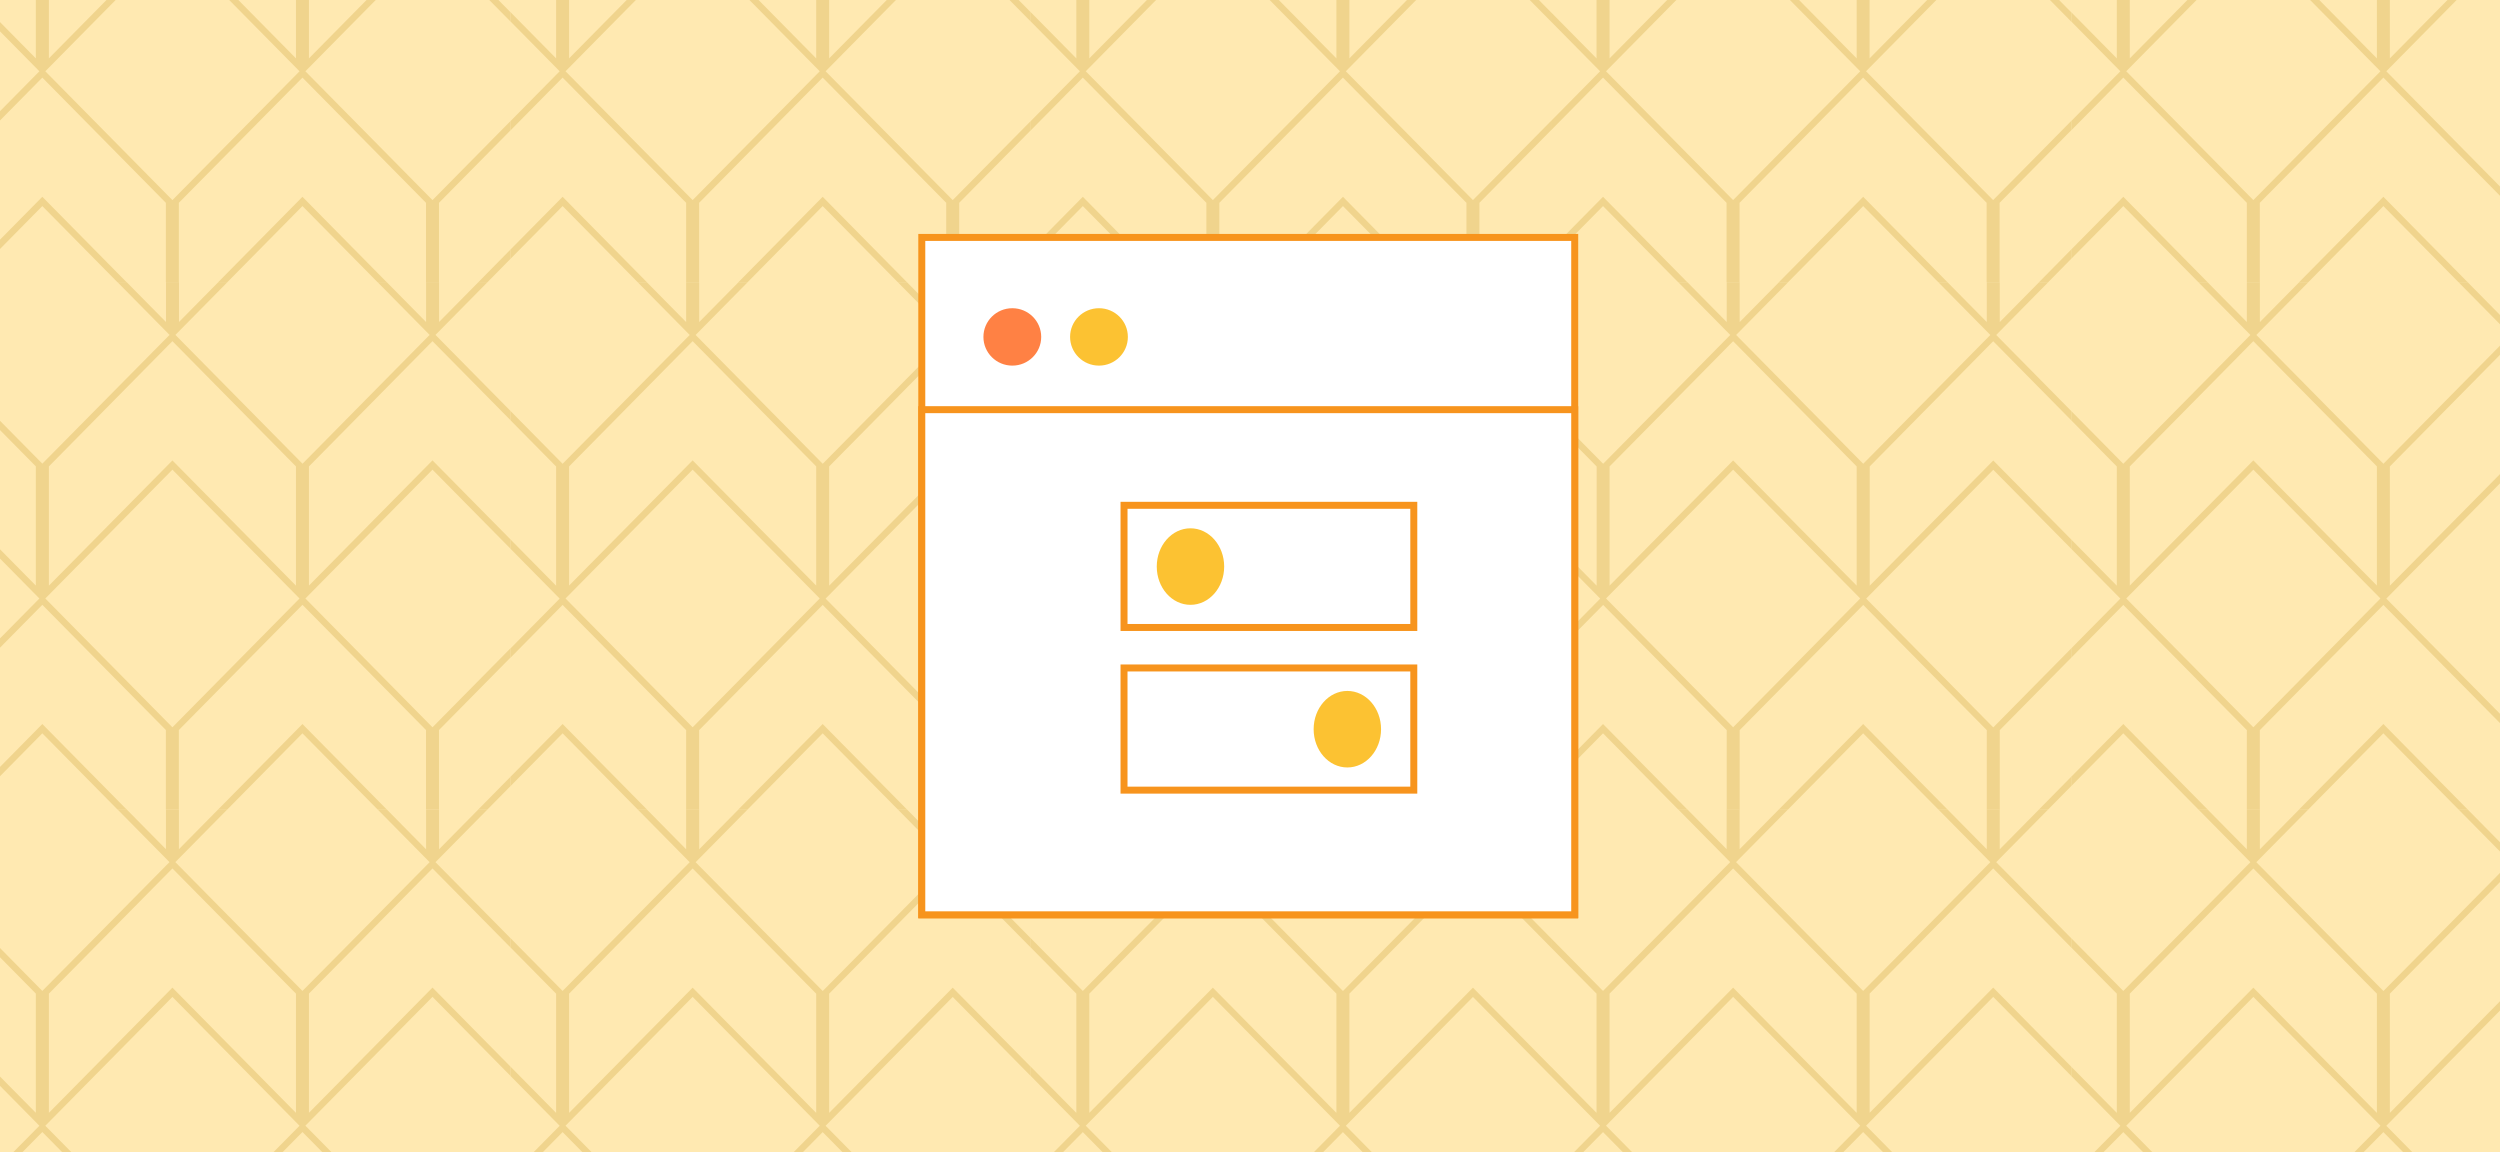 <svg xmlns="http://www.w3.org/2000/svg" width="716" height="330" viewBox="0 0 716 330" fill="none"><rect x="0" y="0" width="716" height="330" fill="#333333" stroke="none"/><g clip-path="url(#clip0_8013_5737)"><rect width="716" height="330" fill="white"></rect><path d="M-2.773 -222.117H718.77V509.119H-2.773V-222.117Z" fill="#FFE9B1"></path><mask id="mask0_8013_5737" style="mask-type:luminance" maskUnits="userSpaceOnUse" x="-3" y="-223" width="722" height="733"><path d="M-2.773 -222.117H718.77V509.119H-2.773V-222.117Z" fill="white"></path></mask><g mask="url(#mask0_8013_5737)"><path d="M-2.77 -222.116V-224.578H-5.25V-222.116H-2.77ZM718.773 -222.116H721.252V-224.578H718.773V-222.116ZM-2.77 -219.654H718.773V-224.578H-2.77V-219.654ZM716.293 -222.116V509.12H721.252V-222.116H716.293ZM-0.291 509.12V-222.116H-5.25V509.12H-0.291Z" fill="#DCDCDC"></path></g><mask id="mask1_8013_5737" style="mask-type:alpha" maskUnits="userSpaceOnUse" x="-3" y="-222" width="722" height="730"><path d="M-2.773 -221.203H718.77V507.571H-2.773V-221.203Z" fill="#FFE9B1"></path><mask id="mask2_8013_5737" style="mask-type:alpha" maskUnits="userSpaceOnUse" x="-3" y="-222" width="722" height="730"><path d="M-2.773 -221.203H718.77V507.571H-2.773V-221.203Z" fill="white"></path></mask><g mask="url(#mask2_8013_5737)"><path d="M-2.77 -221.202V-223.664H-5.25V-221.202H-2.77ZM718.773 -221.202H721.252V-223.664H718.773V-221.202ZM-2.77 -218.74H718.773V-223.664H-2.77V-218.74ZM716.293 -221.202V507.572H721.252V-221.202H716.293ZM-0.291 507.572V-221.202H-5.25V507.572H-0.291Z" fill="#DCDCDC"></path></g></mask><g mask="url(#mask1_8013_5737)"><path d="M139.636 80.802L146.216 74.117V71.453L137.008 80.802H139.636Z" fill="#F0D48D"></path><path d="M12.12 56.359L10.35 58.154L-2.773 71.454V74.118L12.12 59.023L33.611 80.803H36.239L13.89 58.154L12.12 56.359Z" fill="#F0D48D"></path><path d="M99.658 -28.744L123.867 -53.279L146.216 -30.629V-33.292L124.725 -55.091L139.636 -70.203H137.008L125.744 -58.788V-70.203H123.884H122.025V-58.788L110.761 -70.203H108.133L123.044 -55.091L99.675 -31.408L86.642 -18.198L50.221 -55.091L65.133 -70.203H62.504L51.24 -58.788V-70.203H49.381H47.521V-58.788L36.257 -70.203H33.629L48.54 -55.091L12.12 -18.198L-2.773 -33.292V-30.629L10.261 -17.419V16.719L-2.773 3.509V6.173L11.28 20.416L-2.773 34.658V37.322L12.12 22.227L47.504 58.087V58.161V80.809H49.363H51.222V58.161V58.087L86.624 22.227L99.658 35.438L122.007 58.087V58.161V80.809H123.867H125.726V58.161V58.087L146.216 37.322V34.658L123.867 57.309L99.658 32.774L87.464 20.416L99.658 8.058L123.867 -16.477L146.216 6.173V3.509L123.867 -19.141L99.658 5.394L88.483 16.719V-17.419L99.658 -28.744ZM13.998 -17.419L49.381 -53.279L84.764 -17.419V16.719L49.381 -19.141L13.998 16.719V-17.419ZM49.381 57.309L12.978 20.416L49.381 -16.477L85.783 20.416L49.381 57.309Z" fill="#F0D48D"></path><path d="M88.389 58.154L86.619 56.359L84.85 58.154L62.5 80.803H65.128L86.619 59.023L99.653 72.232L108.11 80.803H110.739L99.653 69.568L88.389 58.154Z" fill="#F0D48D"></path><path d="M288.628 80.802L295.224 74.117V71.453L286 80.802H288.628Z" fill="#F0D48D"></path><path d="M161.13 56.359L159.36 58.154L146.219 71.454V74.118L161.13 59.023L182.603 80.803H185.25L162.9 58.154L161.13 56.359Z" fill="#F0D48D"></path><path d="M248.649 -28.747L272.856 -53.281L295.207 -30.631V-33.295L273.714 -55.075L288.626 -70.188H285.998L274.733 -58.772V-70.188H272.874H271.014V-58.772L259.749 -70.188H257.124L272.033 -55.075L248.666 -31.392L235.631 -18.183L199.229 -55.075L214.14 -70.188H211.512L200.248 -58.772V-70.188H198.371H196.511V-58.772L185.247 -70.188H182.619L197.53 -55.075L161.128 -18.183L146.234 -33.277V-30.613L159.268 -17.404V16.717L146.234 3.507V6.171L160.288 20.413L146.234 34.655V37.319L161.128 22.225L196.511 58.084V58.158V80.807H198.371H200.23V58.158V58.084L235.613 22.225L248.649 35.436L270.997 58.084V58.158V80.807H272.856H274.716V58.158V58.084L295.207 37.319V34.655L272.856 57.306L248.649 32.772L236.454 20.413L248.649 8.055L272.856 -16.479L295.207 6.171V3.507L272.856 -19.143L248.649 5.391L237.473 16.717V-17.422L248.649 -28.747ZM162.987 -17.422L198.371 -53.281L233.754 -17.422V16.717L198.371 -19.143L162.987 16.717V-17.422ZM198.371 57.306L161.968 20.413L198.371 -16.479L234.773 20.413L198.371 57.306Z" fill="#F0D48D"></path><path d="M237.382 58.154L235.612 56.359L233.841 58.154L211.492 80.803H214.138L235.612 59.023L248.645 72.232L257.103 80.803H259.731L248.645 69.568L237.382 58.154Z" fill="#F0D48D"></path><path d="M437.63 80.802L444.211 74.117V71.453L434.984 80.802H437.63Z" fill="#F0D48D"></path><path d="M310.119 56.359L308.351 58.154L295.227 71.454V74.118L310.119 59.023L331.611 80.803H334.24L311.889 58.154L310.119 56.359Z" fill="#F0D48D"></path><path d="M397.656 -28.747L421.866 -53.281L444.214 -30.631V-33.295L422.724 -55.075L437.636 -70.188H435.008L423.743 -58.772V-70.188H421.866H420.006V-58.772L408.742 -70.188H406.114L421.026 -55.075L397.656 -31.392L384.624 -18.183L348.222 -55.075L363.131 -70.188H360.503L349.241 -58.772V-70.188H347.381H345.521V-58.772L334.257 -70.188H331.629L346.54 -55.075L310.119 -18.201L295.227 -33.295V-30.631L308.259 -17.422V16.717L295.227 3.507V6.171L309.278 20.413L295.227 34.655V37.319L310.119 22.225L345.504 58.084V58.158V80.807H347.361H349.221V58.158V58.084L384.606 22.225L397.639 35.436L419.989 58.084V58.158V80.807H421.849H423.708V58.158V58.084L444.197 37.319V34.655L421.849 57.306L397.639 32.772L385.444 20.413L397.639 8.055L421.849 -16.479L444.197 6.171V3.507L421.849 -19.143L397.639 5.391L386.463 16.717V-17.422L397.656 -28.747ZM311.978 -17.422L347.361 -53.281L382.747 -17.422V16.717L347.361 -19.143L311.978 16.717V-17.422ZM347.361 57.306L310.959 20.413L347.361 -16.479L383.766 20.413L347.361 57.306Z" fill="#F0D48D"></path><path d="M386.391 58.154L384.621 56.359L382.85 58.154L360.5 80.803H363.128L384.621 59.023L397.656 72.232L406.094 80.803H408.739L397.656 69.568L386.391 58.154Z" fill="#F0D48D"></path><path d="M586.62 80.802L593.201 74.117V71.453L583.992 80.802H586.62Z" fill="#F0D48D"></path><path d="M459.105 56.359L457.335 58.154L444.211 71.454V74.118L459.105 59.023L480.596 80.803H483.224L460.876 58.154L459.105 56.359Z" fill="#F0D48D"></path><path d="M546.643 -28.747L570.85 -53.281L593.201 -30.631V-33.295L571.711 -55.075L586.62 -70.188H583.992L572.73 -58.772V-70.188H570.87H569.011V-58.772L557.746 -70.188H555.118L570.03 -55.075L546.66 -31.392L533.628 -18.183L497.223 -55.075L512.135 -70.188H509.507L498.242 -58.772V-70.188H496.383H494.523V-58.772L483.261 -70.188H480.633L495.545 -55.075L459.14 -18.183L444.211 -33.295V-30.631L457.246 -17.422V16.717L444.211 3.507V6.171L458.265 20.413L444.211 34.655V37.319L459.105 22.225L494.488 58.084V58.158V80.807H496.348H498.208V58.158V58.084L533.591 22.225L546.625 35.436L568.973 58.084V58.158V80.807H570.833H572.693V58.158V58.084L593.184 37.319V34.655L570.833 57.306L546.625 32.772L534.431 20.413L546.625 8.055L570.833 -16.479L593.184 6.171V3.507L570.833 -19.143L546.625 5.391L535.45 16.717V-17.422L546.643 -28.747ZM460.982 -17.422L496.365 -53.281L531.748 -17.422V16.717L496.365 -19.143L460.982 16.717V-17.422ZM496.365 57.306L459.963 20.413L496.365 -16.479L532.767 20.413L496.365 57.306Z" fill="#F0D48D"></path><path d="M535.381 58.154L533.611 56.359L531.84 58.154L509.492 80.803H512.12L533.611 59.023L546.645 72.232L555.103 80.803H557.731L546.645 69.568L535.381 58.154Z" fill="#F0D48D"></path><path d="M608.115 56.359L606.345 58.154L593.203 71.454V74.118L608.115 59.023L629.588 80.803H632.233L609.883 58.154L608.115 56.359Z" fill="#F0D48D"></path><path d="M695.633 -28.747L719.841 -53.281L742.191 -30.631V-33.295L720.699 -55.075L735.611 -70.188H732.982L721.718 -58.772V-70.188H719.858H717.999V-58.772L706.737 -70.188H704.108L719.018 -55.075L695.651 -31.392L682.616 -18.183L646.214 -55.075L661.126 -70.188H658.497L647.233 -58.772V-70.188H645.356H643.496V-58.772L632.232 -70.188H629.603L644.515 -55.075L608.113 -18.183L593.219 -33.277V-30.613L606.254 -17.404V16.717L593.219 3.507V6.171L607.273 20.413L593.219 34.655V37.319L608.113 22.225L643.496 58.084V58.158V80.807H645.356H647.215V58.158V58.084L682.598 22.225L695.633 35.436L717.981 58.084V58.158V80.807H719.841H721.701V58.158V58.084L742.191 37.319V34.655L719.841 57.306L695.633 32.772L683.439 20.413L695.633 8.055L719.841 -16.479L742.191 6.171V3.507L719.841 -19.143L695.633 5.392L684.458 16.717V-17.422L695.633 -28.747ZM609.973 -17.422L645.356 -53.281L680.739 -17.422V16.717L645.356 -19.143L609.973 16.717V-17.422ZM645.356 57.306L608.954 20.413L645.356 -16.479L681.758 20.413L645.356 57.306Z" fill="#F0D48D"></path><path d="M684.368 58.154L682.597 56.359L680.827 58.154L658.477 80.803H661.125L682.597 59.023L695.63 72.232L704.088 80.803H706.716L695.63 69.568L684.368 58.154Z" fill="#F0D48D"></path><path d="M139.636 231.804L146.216 225.134V222.453L137.008 231.804H139.636Z" fill="#F0D48D"></path><path d="M12.12 207.359L10.35 209.154L-2.773 222.454V225.136L12.12 210.023L33.611 231.805H36.239L13.89 209.154L12.12 207.359Z" fill="#F0D48D"></path><path d="M99.658 122.264L123.867 97.712L146.216 120.36V117.699L124.725 95.917L139.636 80.805H137.008L125.744 92.221V80.805H123.884H122.025V92.221L110.761 80.805H108.133L123.044 95.917L99.675 119.6L86.642 132.811L50.239 95.917L65.151 80.805H62.522L51.258 92.221V80.805H49.399H47.539V92.221L36.275 80.805H33.647L48.558 95.917L12.12 132.791L-2.773 117.699V120.36L10.261 133.572V167.708L-2.773 154.499V157.163L11.28 171.407L-2.773 185.647V188.311L12.12 173.219L47.504 209.079V209.15V231.801H49.363H51.222V209.15V209.079L86.624 173.219L99.658 186.428L122.007 209.079V209.15V231.801H123.867H125.726V209.15V209.079L146.216 188.311V185.647L123.867 208.298L99.658 183.764L87.464 171.407L99.658 159.047L123.867 134.512L146.216 157.163V154.499L123.867 131.848L99.658 156.385L88.483 167.708V133.589L99.658 122.264ZM13.998 133.589L49.381 97.712L84.764 133.589V167.728L49.381 131.868L13.998 167.728V133.589ZM49.381 208.298L12.978 171.407L49.381 134.512L85.783 171.407L49.381 208.298Z" fill="#F0D48D"></path><path d="M88.389 209.154L86.619 207.359L84.85 209.154L62.5 231.805H65.128L86.619 210.023L99.653 223.232L108.11 231.805H110.739L99.653 220.571L88.389 209.154Z" fill="#F0D48D"></path><path d="M288.628 231.804L295.224 225.134V222.453L286 231.804H288.628Z" fill="#F0D48D"></path><path d="M161.13 207.359L159.36 209.154L146.219 222.454V225.136L161.13 210.023L182.603 231.805H185.25L162.9 209.154L161.13 207.359Z" fill="#F0D48D"></path><path d="M248.649 122.259L272.856 97.725L295.207 120.376V117.712L273.714 95.933L288.626 80.82H285.998L274.733 92.234V80.82H272.874H271.014V92.234L259.749 80.82H257.124L272.033 95.933L248.666 119.615L235.631 132.824L199.229 95.933L214.14 80.82H211.512L200.248 92.234V80.82H198.371H196.511V92.234L185.247 80.82H182.619L197.53 95.933L161.128 132.824L146.234 117.729V120.393L159.268 133.602V167.741L146.234 154.532V157.196L160.288 171.439L146.234 185.68V188.344L161.128 173.249L196.511 209.109V209.183V231.832H198.371H200.23V209.183V209.109L235.613 173.249L248.649 186.46L270.997 209.109V209.183V231.832H272.856H274.716V209.183V209.109L295.207 188.344V185.68L272.856 208.331L248.649 183.797L236.454 171.439L248.649 159.08L272.856 134.545L295.207 157.196V154.532L272.856 131.881L248.649 156.416L237.473 167.741V133.585L248.649 122.259ZM162.987 133.585L198.371 97.708L233.754 133.568V167.704L198.371 131.847L162.987 167.704V133.585ZM198.371 208.294L161.968 171.402L198.371 134.508L234.773 171.402L198.371 208.294Z" fill="#F0D48D"></path><path d="M237.382 209.154L235.612 207.359L233.841 209.154L211.492 231.805H214.138L235.612 210.023L248.645 223.232L257.103 231.805H259.731L248.645 220.571L237.382 209.154Z" fill="#F0D48D"></path><path d="M437.63 231.804L444.211 225.134V222.453L434.984 231.804H437.63Z" fill="#F0D48D"></path><path d="M310.119 207.359L308.351 209.154L295.227 222.454V225.136L310.119 210.023L331.611 231.805H334.24L311.889 209.154L310.119 207.359Z" fill="#F0D48D"></path><path d="M397.656 122.264L421.866 97.712L444.214 120.36V117.699L422.724 95.917L437.636 80.805H435.008L423.743 92.221V80.805H421.866H420.006V92.221L408.742 80.805H406.114L421.026 95.917L397.656 119.6L384.624 132.811L348.222 95.917L363.131 80.805H360.503L349.241 92.221V80.805H347.381H345.521V92.221L334.257 80.805H331.629L346.54 95.917L310.119 132.791L295.227 117.699V120.36L308.259 133.572V167.708L295.227 154.499V157.163L309.278 171.407L295.227 185.647V188.311L310.119 173.219L345.504 209.079V209.15V231.801H347.361H349.221V209.15V209.079L384.606 173.219L397.639 186.428L419.989 209.079V209.15V231.801H421.849H423.708V209.15V209.079L444.214 188.311V185.647L421.866 208.298L397.656 183.764L385.464 171.407L397.656 159.047L421.866 134.512L444.214 157.163V154.499L421.866 131.848L397.656 156.385L386.483 167.708V133.589L397.656 122.264ZM311.978 133.589L347.361 97.729L382.747 133.589V167.728L347.361 131.868L311.978 167.728V133.589ZM347.361 208.298L310.959 171.407L347.361 134.512L383.766 171.407L347.361 208.298Z" fill="#F0D48D"></path><path d="M386.391 209.154L384.621 207.359L382.85 209.154L360.5 231.805H363.128L384.621 210.023L397.656 223.232L406.094 231.805H408.739L397.656 220.571L386.391 209.154Z" fill="#F0D48D"></path><path d="M586.62 231.804L593.201 225.134V222.453L583.992 231.804H586.62Z" fill="#F0D48D"></path><path d="M459.105 207.359L457.335 209.154L444.211 222.454V225.136L459.105 210.023L480.596 231.805H483.224L460.876 209.154L459.105 207.359Z" fill="#F0D48D"></path><path d="M546.645 122.259L570.855 97.725L593.203 120.376V117.712L571.713 95.933L586.625 80.82H583.996L572.732 92.234V80.82H570.872H569.013V92.234L557.748 80.82H555.12L570.032 95.933L546.662 119.615L533.63 132.824L497.225 95.933L512.137 80.82H509.509L498.244 92.234V80.82H496.387H494.527V92.234L483.263 80.82H480.635L495.547 95.933L459.142 132.824L444.25 117.729V120.393L457.285 133.602V167.741L444.25 154.532V157.196L458.304 171.439L444.25 185.68V188.344L459.142 173.249L494.527 209.109V209.183V231.832H496.387H498.244V209.183V209.109L533.63 173.249L546.662 186.46L569.013 209.109V209.183V231.832H570.872H572.732V209.183V209.109L593.22 188.344V185.68L570.872 208.331L546.662 183.797L534.47 171.439L546.662 159.08L570.872 134.545L593.22 157.196V154.532L570.872 131.881L546.662 156.416L535.489 167.741V133.585L546.645 122.259ZM460.984 133.585L496.367 97.725L531.753 133.585V167.724L496.367 131.864L460.984 167.724V133.585ZM496.367 208.294L459.965 171.402L496.367 134.508L532.772 171.402L496.367 208.294Z" fill="#F0D48D"></path><path d="M535.381 209.154L533.611 207.359L531.84 209.154L509.492 231.805H512.12L533.611 210.023L546.645 223.232L555.103 231.805H557.731L546.645 220.571L535.381 209.154Z" fill="#F0D48D"></path><path d="M608.115 207.359L606.345 209.154L593.203 222.454V225.136L608.115 210.023L629.588 231.805H632.233L609.883 209.154L608.115 207.359Z" fill="#F0D48D"></path><path d="M695.633 122.259L719.841 97.725L742.191 120.376V117.712L720.699 95.933L735.611 80.82H732.982L721.718 92.234V80.82H719.858H717.999V92.234L706.737 80.82H704.108L719.018 95.933L695.651 119.615L682.616 132.824L646.214 95.933L661.126 80.82H658.497L647.233 92.234V80.82H645.356H643.496V92.234L632.232 80.82H629.603L644.515 95.933L608.113 132.824L593.219 117.729V120.393L606.254 133.602V167.741L593.219 154.532V157.196L607.273 171.437L593.219 185.68V188.344L608.113 173.249L643.496 209.109V209.183V231.832H645.356H647.215V209.183V209.109L682.598 173.249L695.633 186.46L717.981 209.109V209.183V231.832H719.841H721.701V209.183V209.109L742.191 188.344V185.68L719.841 208.331L695.633 183.797L683.439 171.437L695.633 159.08L719.841 134.545L742.191 157.196V154.532L719.841 131.881L695.633 156.416L684.458 167.741V133.585L695.633 122.259ZM609.973 133.585L645.356 97.708L680.739 133.568V167.704L645.356 131.847L609.973 167.704V133.585ZM645.356 208.294L608.954 171.402L645.356 134.508L681.758 171.402L645.356 208.294Z" fill="#F0D48D"></path><path d="M684.368 209.154L682.597 207.359L680.827 209.154L658.477 231.805H661.125L682.597 210.023L695.63 223.232L704.088 231.805H706.716L695.63 220.571L684.368 209.154Z" fill="#F0D48D"></path><path d="M99.658 273.256L123.867 248.721L146.216 271.37V268.706L124.725 246.926L139.636 231.814H137.008L125.744 243.231V231.814H123.884H122.025V243.231L110.761 231.814H108.133L123.044 246.926L99.675 270.609L86.624 283.801L50.221 246.909L65.133 231.797H62.504L51.24 243.211V231.797H49.381H47.521V243.211L36.257 231.797H33.629L48.54 246.909L12.12 283.801L-2.773 268.689V271.353L10.261 284.562V318.701L-2.773 305.509V308.173L11.28 322.416L-2.773 336.639V339.303L12.12 324.208L47.504 360.086V360.16V382.808H49.363H51.222V360.16V360.086L86.624 324.208L99.658 337.417L122.007 360.068V360.14V382.791H123.867H125.726V360.14V360.068L146.216 339.303V336.639L123.867 359.29L99.658 334.753L87.464 322.396L99.658 310.039L123.867 285.505L146.216 308.153V305.492L123.867 282.841L99.658 307.375L88.483 318.701V284.562L99.658 273.256ZM13.998 284.579L49.381 248.721L84.764 284.579V318.718L49.381 282.858L13.998 318.718V284.579ZM49.381 359.29L12.978 322.416L49.381 285.522L85.783 322.416L49.381 359.29Z" fill="#F0D48D"></path><path d="M248.649 273.262L272.856 248.727L295.207 271.376V268.712L273.714 246.933L288.626 231.82H285.998L274.733 243.237V231.82H272.874H271.014V243.237L259.749 231.82H257.124L272.033 246.933L248.666 270.615L235.631 283.824L199.229 246.933L214.14 231.82H211.512L200.248 243.237V231.82H198.371H196.511V243.237L185.247 231.82H182.619L197.53 246.933L161.128 283.807L146.234 268.712V271.376L159.268 284.585V318.724L146.234 305.515V308.179L160.288 322.422L146.234 336.663V339.327L161.128 324.232L196.511 360.092V360.166V382.814H198.371H200.23V360.166V360.092L235.613 324.232L248.649 337.443L270.997 360.092V360.166V382.814H272.856H274.716V360.166V360.092L295.207 339.327V336.663L272.856 359.314L248.649 334.779L236.454 322.422L248.649 310.063L272.856 285.528L295.207 308.179V305.515L272.856 282.864L248.649 307.399L237.473 318.724V284.585L248.649 273.262ZM162.987 284.585L198.371 248.727L233.754 284.585V318.724L198.371 282.864L162.987 318.724V284.585ZM198.371 359.297L161.968 322.402L198.371 285.511L234.773 322.402L198.371 359.297Z" fill="#F0D48D"></path><path d="M397.656 273.262L421.866 248.727L444.214 271.376V268.712L422.724 246.933L437.636 231.82H435.008L423.743 243.237V231.82H421.866H420.006V243.237L408.742 231.82H406.114L421.026 246.933L397.656 270.615L384.624 283.824L348.222 246.933L363.131 231.82H360.503L349.241 243.237V231.82H347.381H345.521V243.237L334.257 231.82H331.629L346.54 246.933L310.119 283.807L295.227 268.712V271.376L308.259 284.585V318.724L295.227 305.515V308.179L309.278 322.422L295.227 336.663V339.327L310.119 324.232L345.504 360.092V360.166V382.814H347.361H349.221V360.166V360.092L384.606 324.232L397.639 337.443L419.989 360.092V360.166V382.814H421.849H423.708V360.166V360.092L444.197 339.327V336.663L421.849 359.314L397.639 334.779L385.444 322.422L397.639 310.063L421.849 285.528L444.197 308.179V305.515L421.849 282.864L397.639 307.399L386.463 318.724V284.585L397.656 273.262ZM311.978 284.585L347.361 248.727L382.747 284.585V318.724L347.361 282.864L311.978 318.724V284.585ZM347.361 359.297L310.959 322.402L347.361 285.511L383.766 322.402L347.361 359.297Z" fill="#F0D48D"></path><path d="M546.643 273.256L570.85 248.721L593.201 271.37V268.706L571.711 246.926L586.62 231.814H583.992L572.73 243.231V231.814H570.87H569.011V243.231L557.746 231.814H555.118L570.03 246.926L546.66 270.609L533.608 283.801L497.206 246.909L512.118 231.797H509.49L498.225 243.211V231.797H496.365H494.506V243.211L483.241 231.797H480.613L495.525 246.909L459.105 283.801L444.211 268.706V271.37L457.246 284.579V318.718L444.211 305.509V308.173L458.265 322.416L444.211 336.657V339.321L459.105 324.228L494.488 360.086V360.16V382.808H496.348H498.208V360.16V360.086L533.608 324.208L546.643 337.417L568.993 360.068V360.14V382.791H570.85H572.71V360.14V360.068L593.201 339.303V336.639L570.85 359.29L546.643 334.753L534.448 322.396L546.643 310.039L570.85 285.505L593.201 308.153V305.492L570.85 282.841L546.643 307.375L535.468 318.701V284.562L546.643 273.256ZM460.982 284.579L496.365 248.721L531.748 284.579V318.718L496.365 282.858L460.982 318.718V284.579ZM496.365 359.29L459.963 322.396L496.365 285.505L532.767 322.396L496.365 359.29Z" fill="#F0D48D"></path><path d="M695.633 273.262L719.841 248.727L742.191 271.376V268.712L720.699 246.933L735.611 231.82H732.982L721.718 243.237V231.82H719.858H717.999V243.237L706.737 231.82H704.108L719.018 246.933L695.651 270.615L682.616 283.824L646.214 246.933L661.126 231.82H658.497L647.233 243.237V231.82H645.356H643.496V243.237L632.232 231.82H629.603L644.515 246.933L608.113 283.807L593.219 268.712V271.376L606.254 284.585V318.724L593.219 305.515V308.179L607.273 322.422L593.219 336.663V339.327L608.113 324.232L643.496 360.092V360.166V382.814H645.356H647.215V360.166V360.092L682.598 324.232L695.633 337.443L717.981 360.092V360.166V382.814H719.841H721.701V360.166V360.092L742.191 339.327V336.663L719.841 359.314L695.633 334.779L683.439 322.422L695.633 310.063L719.841 285.528L742.191 308.179V305.515L719.841 282.864L695.633 307.399L684.458 318.724V284.585L695.633 273.262ZM609.973 284.585L645.356 248.727L680.739 284.585V318.724L645.356 282.864L609.973 318.724V284.585ZM645.356 359.297L608.954 322.402L645.356 285.511L681.758 322.402L645.356 359.297Z" fill="#F0D48D"></path></g><path d="M451 68H264V261.995H451V68Z" fill="white" stroke="#F7941D" stroke-width="2"></path><path d="M451 117.328H264V262.003H451V117.328Z" fill="white" stroke="#F7941D" stroke-width="2"></path><path d="M289.927 104.714C294.496 104.714 298.201 101.033 298.201 96.494C298.201 91.954 294.496 88.273 289.927 88.273C285.357 88.273 281.652 91.954 281.652 96.494C281.652 101.033 285.357 104.714 289.927 104.714Z" fill="#FF8144"></path><path d="M314.747 104.714C319.317 104.714 323.021 101.033 323.021 96.494C323.021 91.954 319.317 88.273 314.747 88.273C310.177 88.273 306.473 91.954 306.473 96.494C306.473 101.033 310.177 104.714 314.747 104.714Z" fill="#FCC232"></path><path d="M404.913 144.719H321.922V179.709H404.913V144.719Z" fill="white" stroke="#F7941D" stroke-width="2"></path><path d="M340.95 173.225C346.282 173.225 350.604 168.318 350.604 162.265C350.604 156.212 346.282 151.305 340.95 151.305C335.619 151.305 331.297 156.212 331.297 162.265C331.297 168.318 335.619 173.225 340.95 173.225Z" fill="#FCC232"></path><path d="M321.919 191.305H404.91V226.295H321.919V191.305Z" fill="white" stroke="#F7941D" stroke-width="2"></path><path d="M385.882 219.803C380.55 219.803 376.228 214.896 376.228 208.843C376.228 202.79 380.55 197.883 385.882 197.883C391.213 197.883 395.535 202.79 395.535 208.843C395.535 214.896 391.213 219.803 385.882 219.803Z" fill="#FCC232"></path></g><defs><clipPath id="clip0_8013_5737"><rect width="716" height="330" fill="white"></rect></clipPath></defs></svg>